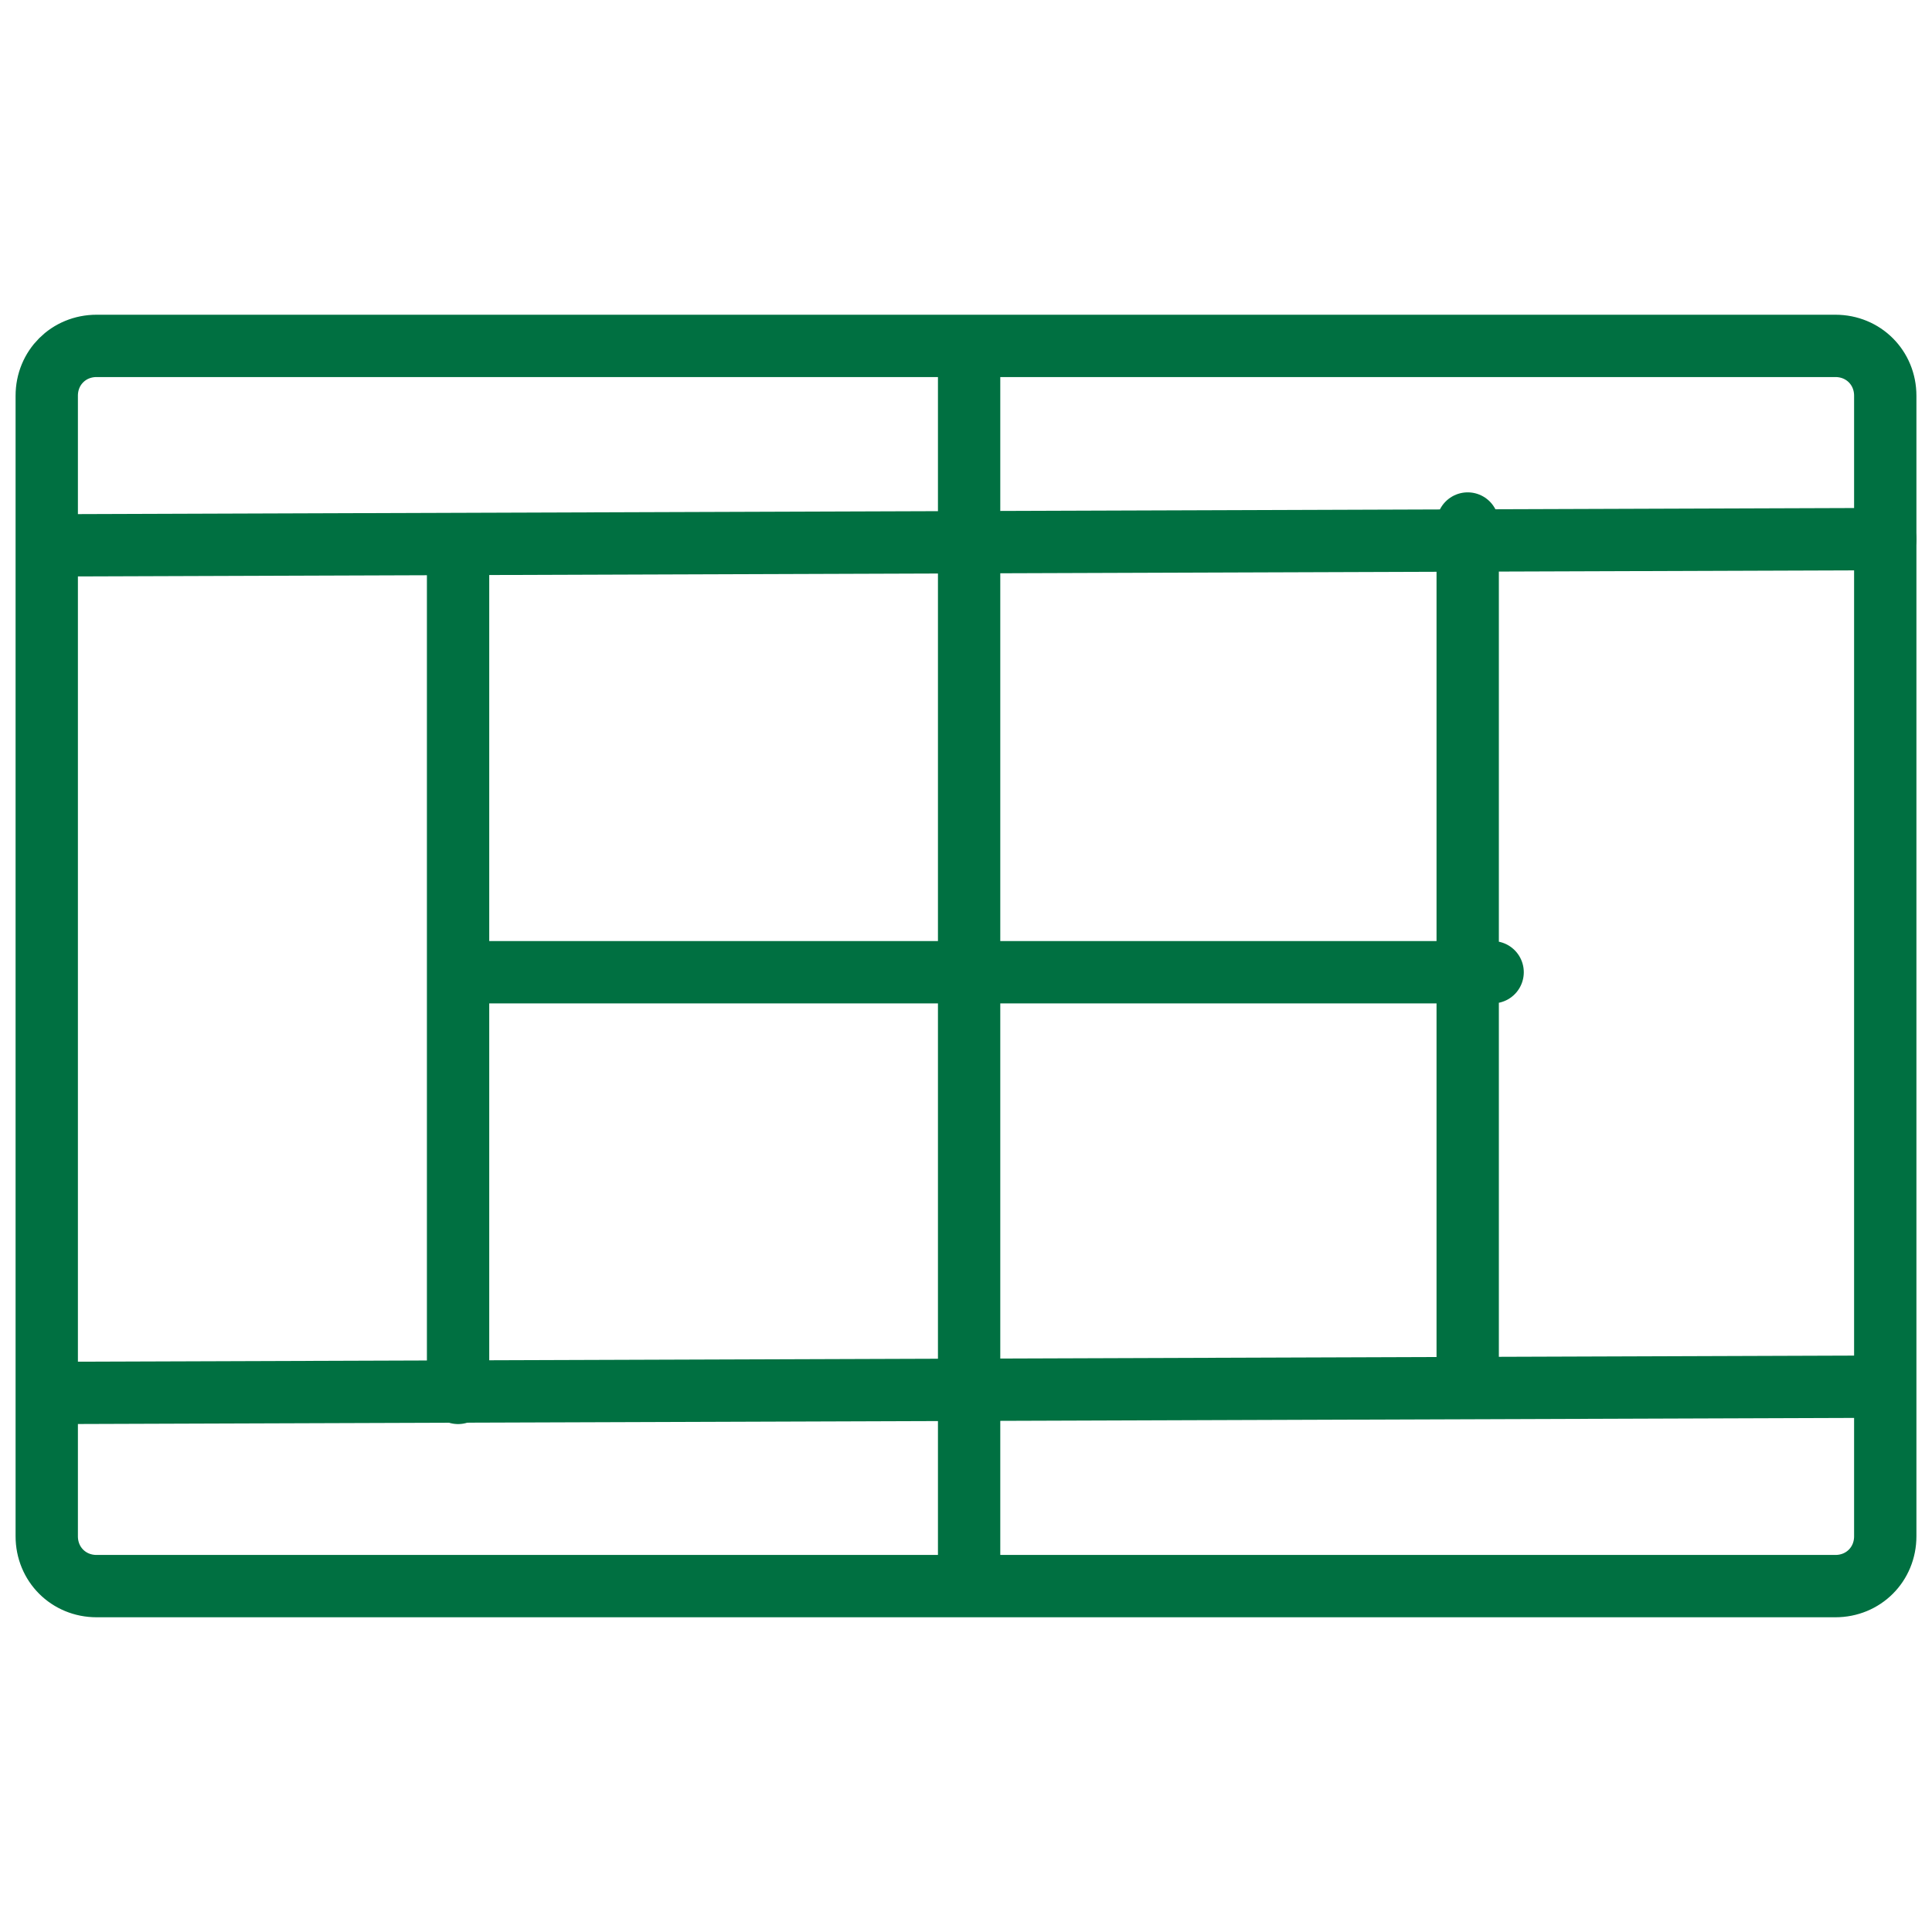 <svg xmlns="http://www.w3.org/2000/svg" xml:space="preserve" id="Layer_1" x="0" y="0" style="enable-background:new 0 0 62 62" version="1.1" viewBox="0 0 62 62"><style type="text/css">.st1{fill:none;stroke:#007041;stroke-width:2;stroke-linecap:round;stroke-miterlimit:10}</style><g><path d="M58.9 50.9H3.1c-.9 0-1.6-.7-1.6-1.6V12.7c0-.9.7-1.6 1.6-1.6h55.8c.9 0 1.6.7 1.6 1.6v36.6c0 .9-.7 1.6-1.6 1.6zM31.1 11.1v39.8" class="st1"/><g><path d="m2 17.5 58.5-.2M1.9 44.7l58.4-.2" class="st1"/></g><path d="M14.7 17.5v27.2M47.1 16.8V44M14.7 31.2h33.2" class="st1"/></g></svg>